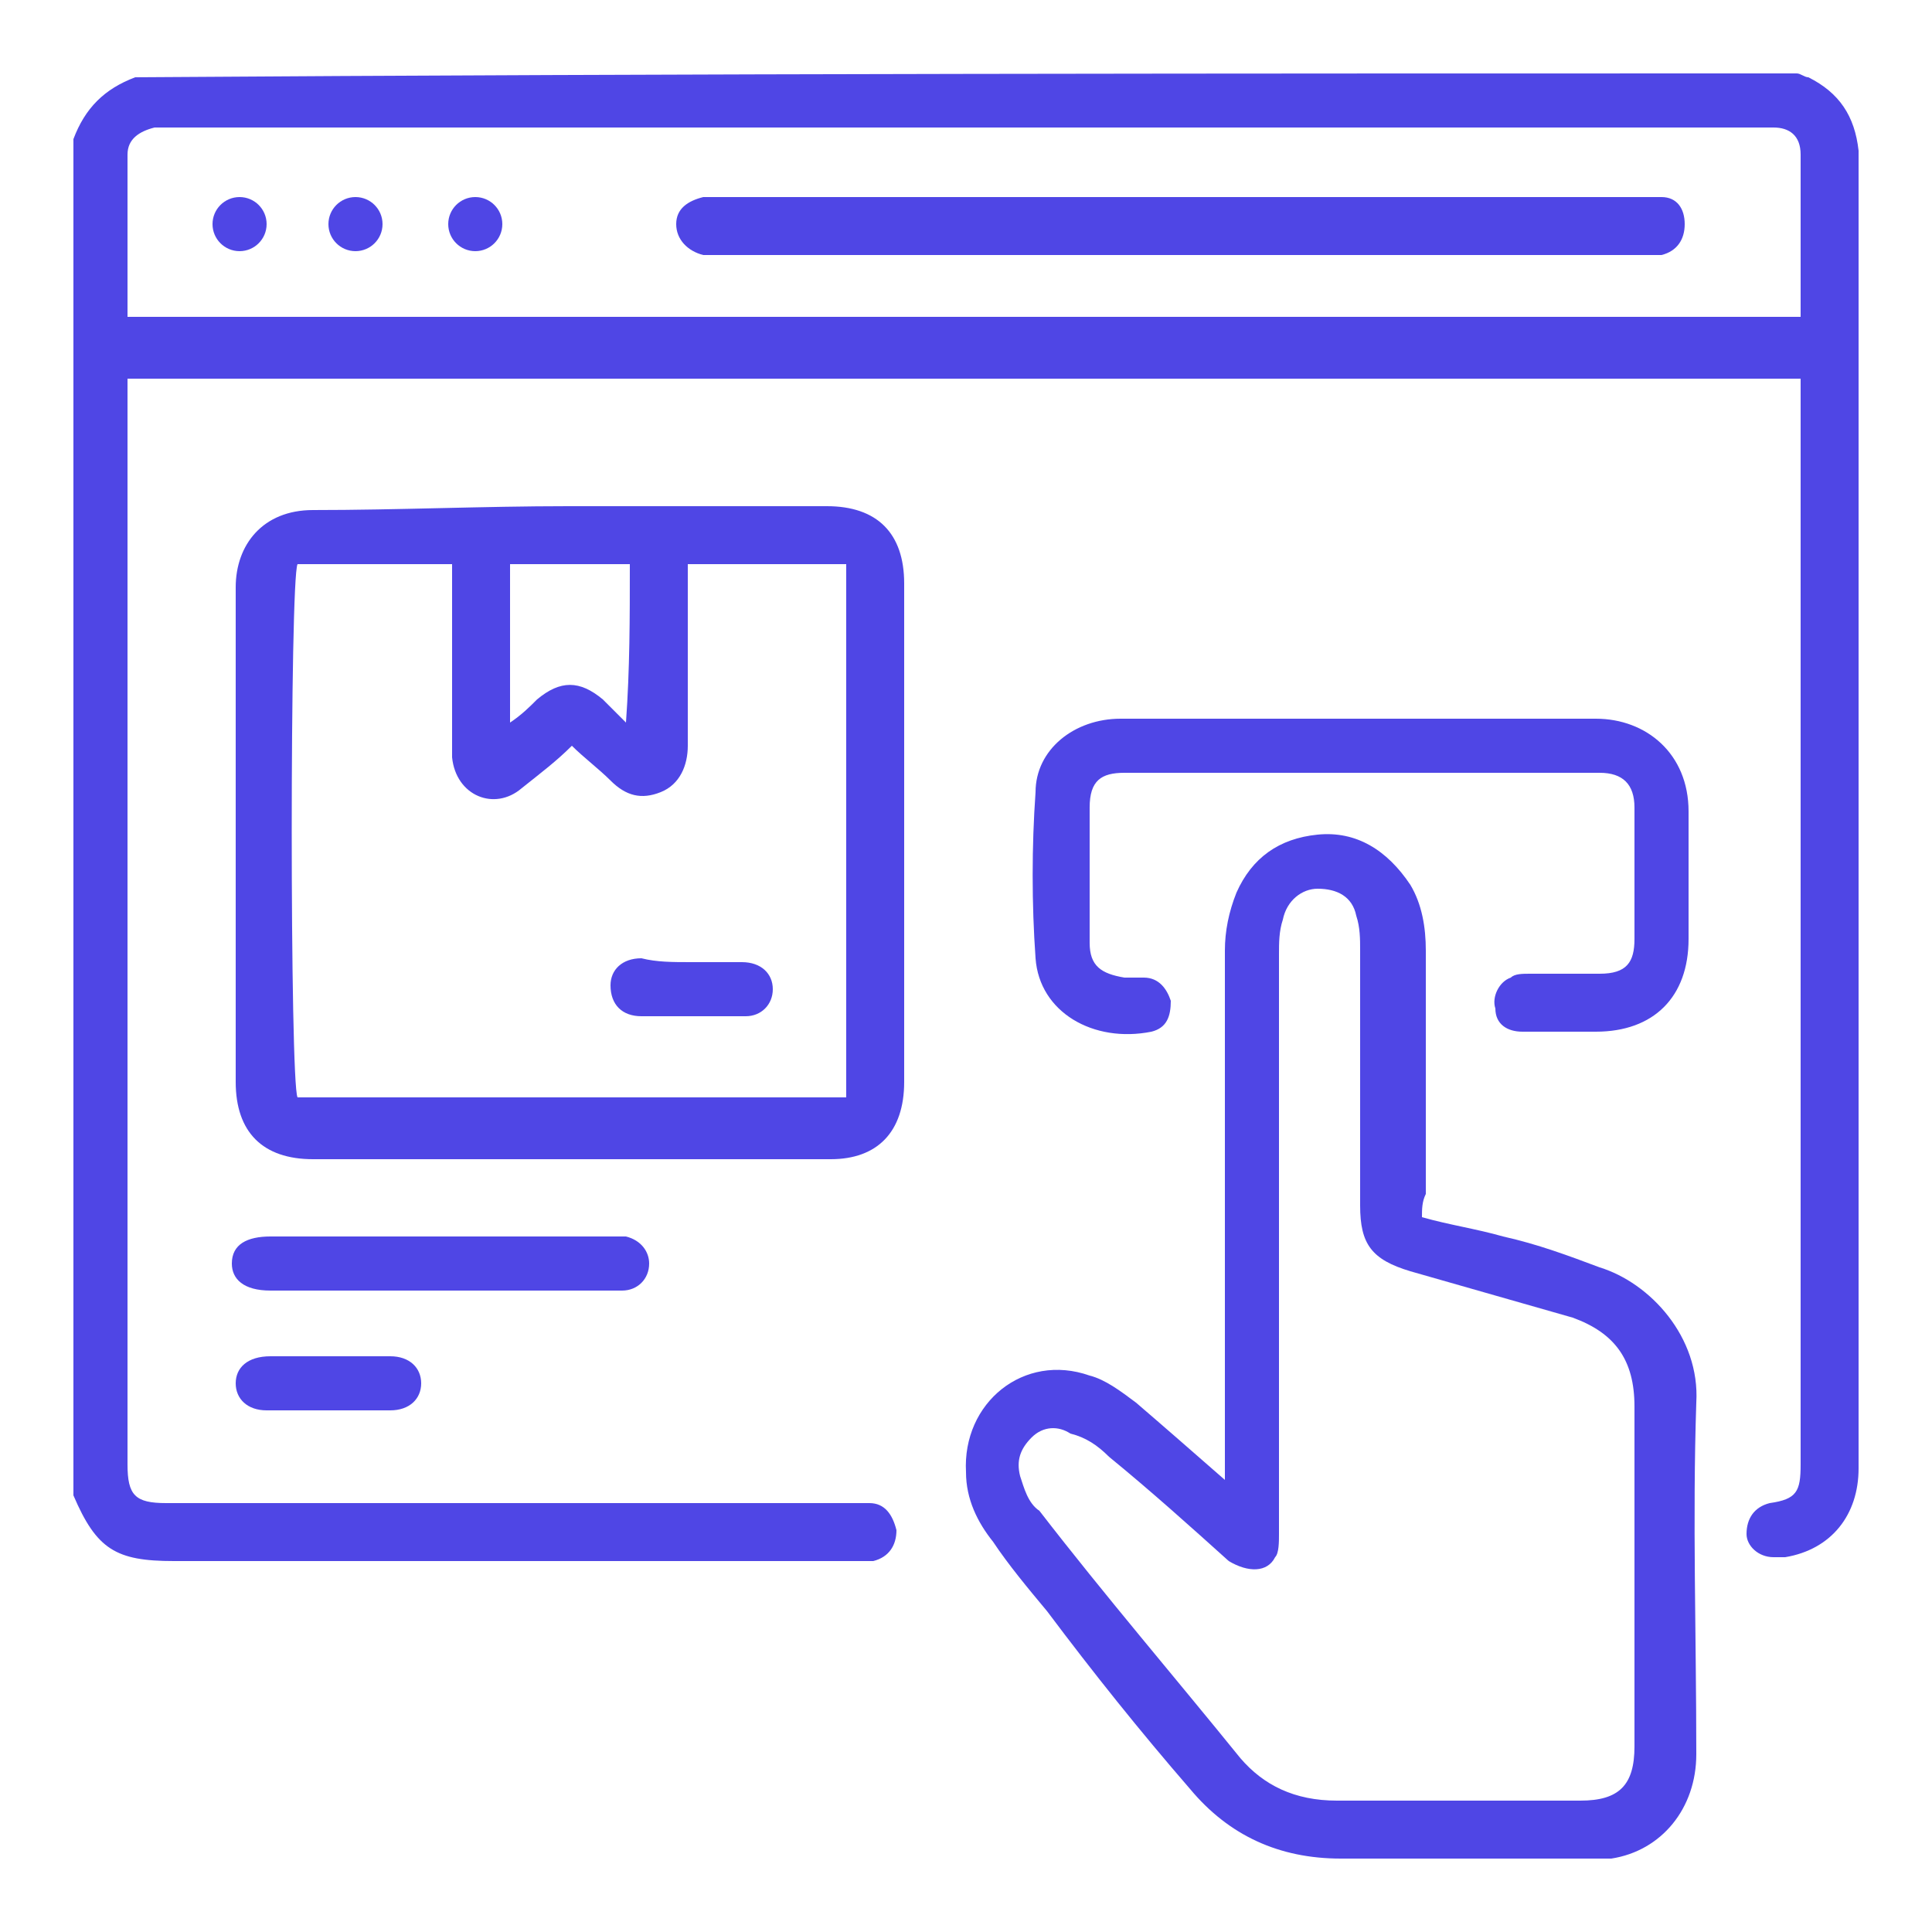 <?xml version="1.0" encoding="utf-8"?>
<!-- Generator: Adobe Illustrator 27.0.0, SVG Export Plug-In . SVG Version: 6.00 Build 0)  -->
<svg version="1.1" id="Layer_1" xmlns="http://www.w3.org/2000/svg" xmlns:xlink="http://www.w3.org/1999/xlink" x="0px" y="0px"
	 viewBox="0 0 50 50" style="enable-background:new 0 0 50 50;" xml:space="preserve">
<style type="text/css">
	.st0{fill:#4F46E5;}
</style>
<g>
	<path class="st0" d="M46.8,2c-0.1,0-0.2-0.1-0.3-0.1c-14.3,0-28.7,0-43,0.1C2.7,2.3,2.2,2.8,1.9,3.6c0,11.7,0,23.4,0,35.1
		c0.6,1.4,1.1,1.7,2.6,1.7c5.8,0,11.7,0,17.6,0c0.1,0,0.3,0,0.5,0c0.4-0.1,0.6-0.4,0.6-0.8c-0.1-0.4-0.3-0.7-0.7-0.7
		c-0.2,0-0.3,0-0.5,0c-5.9,0-11.8,0-17.7,0c-0.8,0-1-0.2-1-1c0-9.2,0-18.4,0-27.6c0-0.2,0-0.3,0-0.5c14.5,0,28.9,0,43.3,0
		c0,0.1,0,0.3,0,0.4c0,9.3,0,18.5,0,27.7c0,0.7-0.1,0.9-0.8,1c-0.4,0.1-0.6,0.4-0.6,0.8c0,0.3,0.3,0.6,0.7,0.6c0.1,0,0.2,0,0.3,0
		c1.2-0.2,1.9-1.1,1.9-2.3c0-11.3,0-22.6,0-33.9c0-0.1,0-0.1,0-0.2C48,3,47.6,2.4,46.8,2z M46.6,8.2c-14.4,0-28.8,0-43.3,0
		c0-1.4,0-2.8,0-4.2c0-0.4,0.3-0.6,0.7-0.7c0.1,0,0.2,0,0.3,0c13.8,0,27.5,0,41.3,0c0.1,0,0.2,0,0.3,0c0.4,0,0.7,0.2,0.7,0.7
		C46.6,5.4,46.6,6.8,46.6,8.2z"/>
	<path class="st0" d="M41.4,32.8c-0.8-0.3-1.6-0.6-2.5-0.8c-0.7-0.2-1.4-0.3-2.1-0.5c0-0.2,0-0.4,0.1-0.6c0-2.1,0-4.2,0-6.3
		c0-0.6-0.1-1.2-0.4-1.7c-0.6-0.9-1.4-1.4-2.4-1.3c-1,0.1-1.7,0.6-2.1,1.5c-0.2,0.5-0.3,1-0.3,1.5c0,4.3,0,8.7,0,13.1
		c0,0.2,0,0.4,0,0.6c-0.8-0.7-1.6-1.4-2.3-2c-0.4-0.3-0.8-0.6-1.2-0.7c-1.7-0.6-3.3,0.7-3.2,2.5c0,0.7,0.3,1.3,0.7,1.8
		c0.4,0.6,0.9,1.2,1.4,1.8c1.2,1.6,2.4,3.1,3.7,4.6c1,1.2,2.3,1.8,3.9,1.8c2.1,0,4.2,0,6.3,0c0.3,0,0.5,0,0.7,0
		c1.3-0.2,2.2-1.3,2.2-2.7c0-3.1-0.1-6.1,0-9.1C44,34.6,42.7,33.2,41.4,32.8z M42.3,45.2c0,1-0.4,1.4-1.4,1.4c-2.1,0-4.2,0-6.3,0
		c-1.1,0-1.9-0.4-2.5-1.1c-1.7-2.1-3.5-4.2-5.2-6.4c-0.3-0.2-0.4-0.6-0.5-0.9c-0.1-0.4,0-0.7,0.3-1c0.3-0.3,0.7-0.3,1-0.1
		c0.4,0.1,0.7,0.3,1,0.6c1.1,0.9,2.1,1.8,3.1,2.7c0.5,0.3,1,0.3,1.2-0.1c0.1-0.1,0.1-0.4,0.1-0.6c0-2.5,0-5.1,0-7.6
		c0-2.4,0-4.9,0-7.4c0-0.3,0-0.6,0.1-0.9c0.1-0.5,0.5-0.8,0.9-0.8c0.5,0,0.9,0.2,1,0.7c0.1,0.3,0.1,0.6,0.1,0.9c0,2.2,0,4.4,0,6.6
		c0,1,0.3,1.4,1.3,1.7c1.4,0.4,2.8,0.8,4.2,1.2c1.1,0.4,1.6,1.1,1.6,2.3C42.3,39.3,42.3,42.3,42.3,45.2z"/>
	<path class="st0" d="M21.4,13.1c-2.2,0-4.5,0-6.7,0s-4.4,0.1-6.6,0.1c-1.3,0-2,0.9-2,2c0,4.3,0,8.5,0,12.8c0,1.3,0.7,2,2,2
		c4.4,0,8.9,0,13.4,0c1.2,0,1.9-0.7,1.9-2c0-4.3,0-8.6,0-12.9C23.4,13.8,22.7,13.1,21.4,13.1z M13.2,14.6c1,0,2,0,3.1,0
		c0,1.4,0,2.7-0.1,4.1c-0.2-0.2-0.4-0.4-0.6-0.6c-0.6-0.5-1.1-0.5-1.7,0c-0.2,0.2-0.4,0.4-0.7,0.6C13.2,17.3,13.2,15.9,13.2,14.6z
		 M21.9,28.4c-4.7,0-9.5,0-14.2,0C7.5,28,7.5,15,7.7,14.6c1.3,0,2.6,0,4,0c0,0.2,0,0.3,0,0.5c0,1.3,0,2.7,0,4c0,0.2,0,0.4,0,0.5
		c0.1,1,1.1,1.4,1.8,0.8c0.5-0.4,0.9-0.7,1.3-1.1c0.3,0.3,0.7,0.6,1,0.9c0.4,0.4,0.8,0.5,1.3,0.3s0.7-0.7,0.7-1.2c0-1.6,0-3.1,0-4.7
		c1.4,0,2.7,0,4.1,0C21.9,19.2,21.9,23.8,21.9,28.4z"/>
	<path class="st0" d="M41.4,25.2c-0.6,0-1.2,0-1.8,0c-0.2,0-0.4,0-0.5,0.1c-0.3,0.1-0.5,0.5-0.4,0.8c0,0.4,0.3,0.6,0.7,0.6
		c0.6,0,1.3,0,1.9,0c1.5,0,2.4-0.9,2.4-2.4c0-1.1,0-2.2,0-3.3c0-1.5-1.1-2.4-2.4-2.4c-2,0-4.1,0-6.1,0c-0.6,0-1.3,0-1.8,0
		c-1.5,0-2.9,0-4.4,0c-1.2,0-2.2,0.8-2.2,1.9c-0.1,1.4-0.1,2.9,0,4.3c0.1,1.4,1.5,2.2,3,1.9c0.4-0.1,0.5-0.4,0.5-0.8
		c-0.1-0.3-0.3-0.6-0.7-0.6c-0.2,0-0.3,0-0.5,0c-0.6-0.1-0.9-0.3-0.9-0.9c0-1.2,0-2.3,0-3.5c0-0.7,0.3-0.9,0.9-0.9
		c4.1,0,8.2,0,12.3,0c0.6,0,0.9,0.3,0.9,0.9c0,1.1,0,2.3,0,3.4C42.3,24.9,42.1,25.2,41.4,25.2z"/>
	<path class="st0" d="M16.1,33.4c0.4,0,0.7-0.3,0.7-0.7c0-0.3-0.2-0.6-0.6-0.7c-0.1,0-0.3,0-0.4,0c-1.5,0-2.9,0-4.4,0
		C10,32,8.5,32,7,32c-0.6,0-1,0.2-1,0.7c0,0.4,0.3,0.7,1,0.7c2.9,0,5.8,0,8.7,0C15.9,33.4,16,33.4,16.1,33.4z"/>
	<path class="st0" d="M8.5,35.1c-0.5,0-1.1,0-1.5,0c-0.6,0-0.9,0.3-0.9,0.7c0,0.4,0.3,0.7,0.8,0.7c1,0,2.1,0,3.2,0
		c0.5,0,0.8-0.3,0.8-0.7c0-0.4-0.3-0.7-0.8-0.7S9,35.1,8.5,35.1z"/>
	<path class="st0" d="M43,5.1c-0.2,0-0.4,0-0.6,0c-4,0-7.9,0-11.8,0c-3.9,0-7.8,0-11.9,0c-0.1,0-0.3,0-0.5,0
		c-0.4,0.1-0.7,0.3-0.7,0.7c0,0.4,0.3,0.7,0.7,0.8c0.2,0,0.3,0,0.4,0c8,0,16,0,24,0c0.1,0,0.3,0,0.4,0c0.4-0.1,0.6-0.4,0.6-0.8
		C43.6,5.4,43.4,5.1,43,5.1z"/>
	<circle class="st0" cx="12.3" cy="5.8" r="0.7"/>
	<circle class="st0" cx="9.2" cy="5.8" r="0.7"/>
	<circle class="st0" cx="6.2" cy="5.8" r="0.7"/>
	<path class="st0" d="M15.8,25.5c0,0.5,0.3,0.8,0.8,0.8c0.9,0,1.8,0,2.7,0c0.4,0,0.7-0.3,0.7-0.7c0-0.4-0.3-0.7-0.8-0.7
		c-0.4,0-0.9,0-1.3,0c-0.5,0-0.9,0-1.3-0.1C16.1,24.8,15.8,25.1,15.8,25.5z"/>
</g>
</svg>
